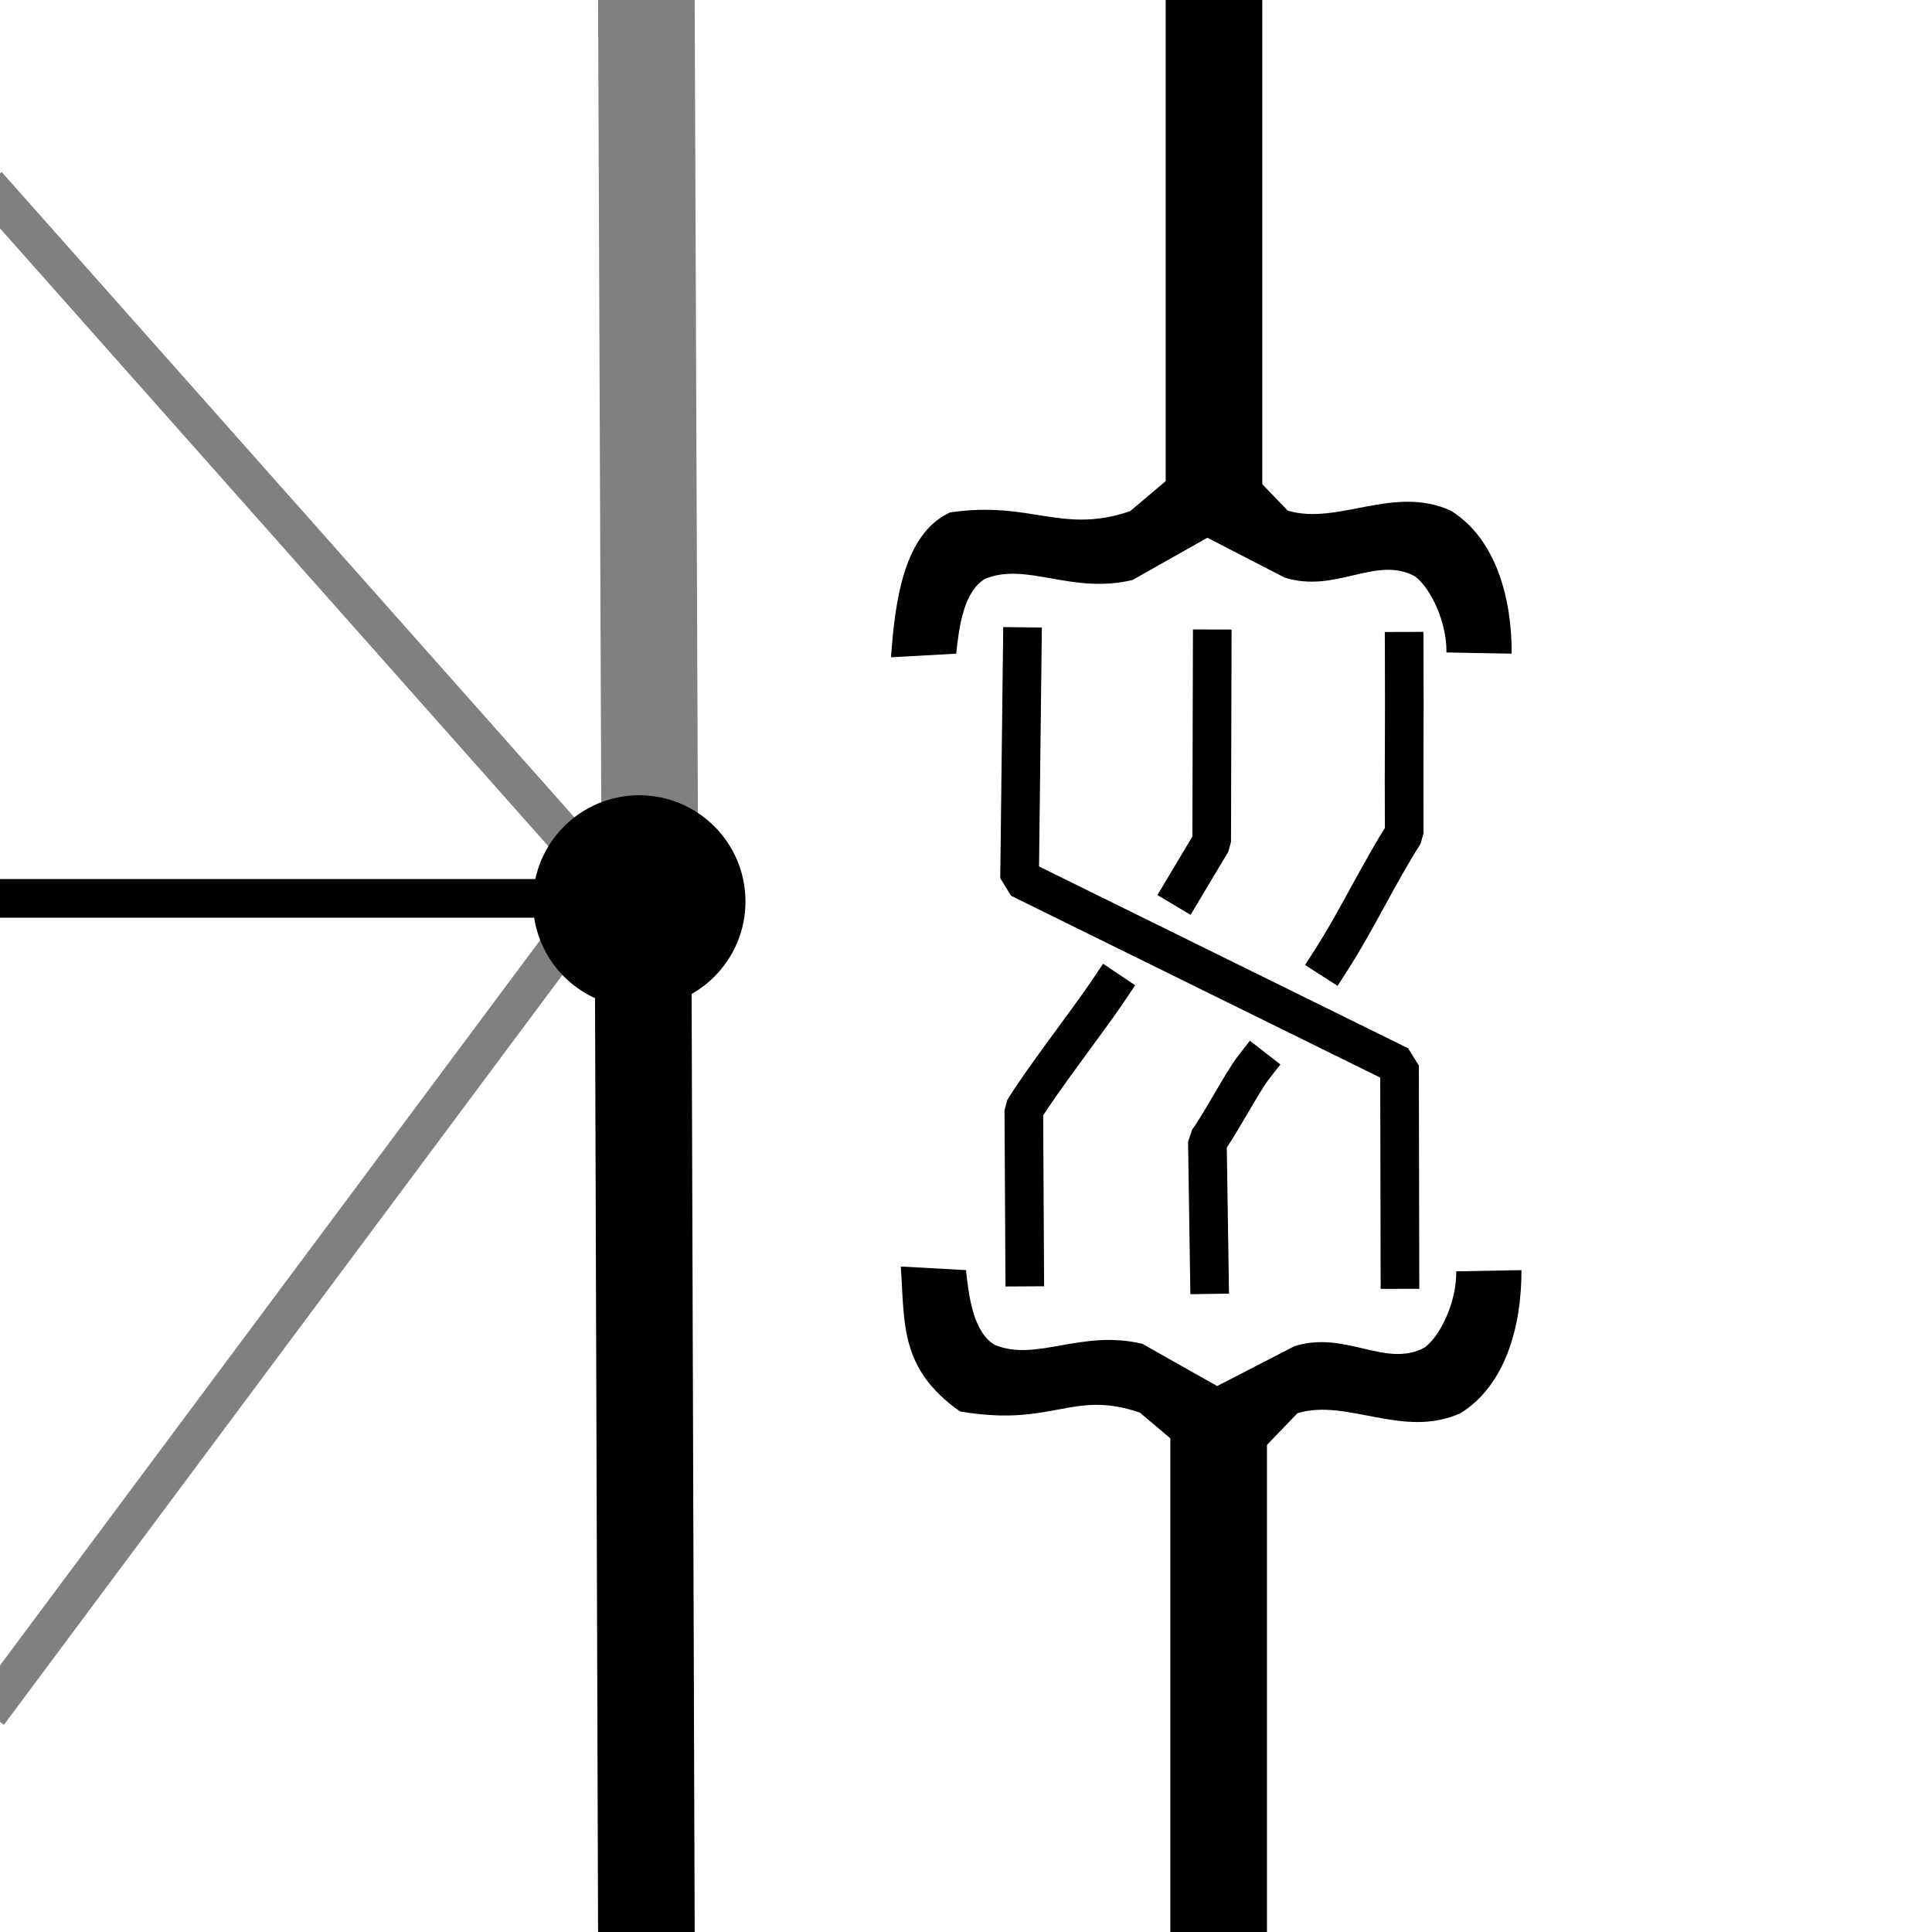 <?xml version="1.0" standalone="no"?>
<!DOCTYPE svg PUBLIC "-//W3C//DTD SVG 20010904//EN" "http://www.w3.org/TR/2001/REC-SVG-20010904/DTD/svg10.dtd">
<!-- Created using Krita: https://krita.org -->
<svg xmlns="http://www.w3.org/2000/svg" 
    xmlns:xlink="http://www.w3.org/1999/xlink"
    xmlns:krita="http://krita.org/namespaces/svg/krita"
    xmlns:sodipodi="http://sodipodi.sourceforge.net/DTD/sodipodi-0.dtd"
    width="48pt"
    height="48pt"
    viewBox="0 0 48 48">
<defs/>
<path id="shape01" transform="matrix(2 0 0 -2 30.277 48.245)" fill="none" stroke="#000000" stroke-width="1.2" stroke-linecap="square" stroke-linejoin="miter" stroke-miterlimit="2" d="M0 6.134L0 0" sodipodi:nodetypes="cc"/><path id="shape02" transform="matrix(2 0 0 -2 30.161 11.24)" fill="none" stroke="#000000" stroke-width="1.2" stroke-linecap="square" stroke-linejoin="miter" stroke-miterlimit="2" d="M0 5.493L0 0" sodipodi:nodetypes="cc"/><path id="shape8" transform="matrix(2 0 0 2 22.137 11.89)" fill="#000000" fill-rule="evenodd" stroke-opacity="0" stroke="#000000" stroke-width="0" stroke-linecap="square" stroke-linejoin="bevel" d="M0 2.22L0.81 2.175C0.845 1.833 0.907 1.396 1.17 1.245C1.685 1.033 2.242 1.441 3 1.26L3.93 0.735L4.89 1.23C5.528 1.431 6.023 0.95 6.51 1.215C6.715 1.373 6.905 1.793 6.9 2.16L7.71 2.175C7.713 1.483 7.513 0.745 6.953 0.398C6.24 0.075 5.55 0.585 4.928 0.398L4.545 0L3.45 0L2.97 0.405C2.12 0.695 1.743 0.273 0.735 0.42C0.16 0.683 0.05 1.515 0 2.22" sodipodi:nodetypes="cccccccccccccccc"/><path id="shape011" transform="matrix(2 0 0 -2 22.38 35.906)" fill="#000000" fill-rule="evenodd" stroke-opacity="0" stroke="#000000" stroke-width="0" stroke-linecap="square" stroke-linejoin="bevel" d="M0 2.22L0.81 2.175C0.845 1.833 0.907 1.396 1.17 1.245C1.685 1.033 2.242 1.441 3 1.26L3.93 0.735L4.89 1.23C5.528 1.431 6.023 0.95 6.51 1.215C6.715 1.373 6.905 1.793 6.9 2.16L7.71 2.175C7.713 1.483 7.513 0.745 6.953 0.398C6.24 0.075 5.55 0.585 4.928 0.398L4.545 0L3.45 0L2.97 0.405C2.12 0.695 1.9 0.22 0.735 0.42C-0.02 0.953 0.05 1.515 0 2.22" sodipodi:nodetypes="cccccccccccccccc"/><path id="shape9" transform="matrix(1 0 0 1 25.331 16.065)" fill="none" stroke="#000000" stroke-width="0.96" stroke-linecap="square" stroke-linejoin="bevel" d="M0.068 0L0 5.759C3.147 7.309 6.293 8.859 9.44 10.409L9.45 15.476" sodipodi:nodetypes="cccc"/><path id="shape011" transform="matrix(1 0 0 1 25.437 24.61)" fill="none" stroke="#000000" stroke-width="0.96" stroke-linecap="square" stroke-linejoin="bevel" d="M0.021 6.87L0 2.967C0.423 2.261 1.617 0.721 2.1 0" sodipodi:nodetypes="ccc"/><path id="shape10" transform="matrix(1 0 0 1 29.414 16.12)" fill="none" stroke="#000000" stroke-width="0.96" stroke-linecap="square" stroke-linejoin="bevel" d="M0 5.951C0.23 5.566 0.46 5.181 0.69 4.796L0.703 0" sodipodi:nodetypes="ccc"/><path id="shape11" transform="matrix(1 0 0 1 33.087 16.18)" fill="none" stroke="#000000" stroke-width="0.96" stroke-linecap="square" stroke-linejoin="bevel" d="M1.8 0C1.81 2.21 1.79 2.32 1.8 4.53C1.179 5.497 0.621 6.683 0 7.65" sodipodi:nodetypes="ccc"/><path id="shape12" transform="matrix(1 0 0 1 29.997 26.53)" fill="none" stroke="#000000" stroke-width="0.96" stroke-linecap="square" stroke-linejoin="bevel" d="M0.05 5.137L0 1.83C0.269 1.484 0.871 0.346 1.14 0" sodipodi:nodetypes="ccc"/><path id="shape2" transform="matrix(-2 0 0 2 16.059 22.147)" fill="none" stroke="#000000" stroke-width="1.2" stroke-linecap="square" stroke-linejoin="miter" stroke-miterlimit="2" d="M0.042 0L0 12.927" sodipodi:nodetypes="cc"/><path id="shape3" transform="matrix(-2 0 0 2 16.143 -4.02617511518287e-05)" fill="none" stroke="#808080" stroke-width="1.2" stroke-linecap="square" stroke-linejoin="miter" stroke-miterlimit="2" d="M0 10.649L0.042 0" sodipodi:nodetypes="cc"/><path id="shape4" transform="matrix(-2 0 0 2 15.016 22.32)" fill="none" stroke="#000000" stroke-width="0.48" stroke-linecap="square" stroke-linejoin="miter" stroke-miterlimit="2" d="M0 0L7.508 0" sodipodi:nodetypes="cc"/><path id="shape5" transform="matrix(-2 0 0 2 14.776 4.95)" fill="none" stroke="#808080" stroke-width="0.48" stroke-linecap="square" stroke-linejoin="miter" stroke-miterlimit="2" d="M0 8.325L7.388 0" sodipodi:nodetypes="cc"/><path id="shape6" transform="matrix(-2 0 0 2 14.836 22.26)" fill="none" stroke="#808080" stroke-width="0.48" stroke-linecap="square" stroke-linejoin="miter" stroke-miterlimit="2" d="M0 0L7.418 9.96" sodipodi:nodetypes="cc"/><circle id="shape7" transform="matrix(-2 0 0 2 18.521 19.758)" r="1.32" cx="1.32" cy="1.32" fill="#000000" fill-rule="evenodd" stroke-opacity="0" stroke="#000000" stroke-width="0" stroke-linecap="square" stroke-linejoin="bevel"/>
</svg>
